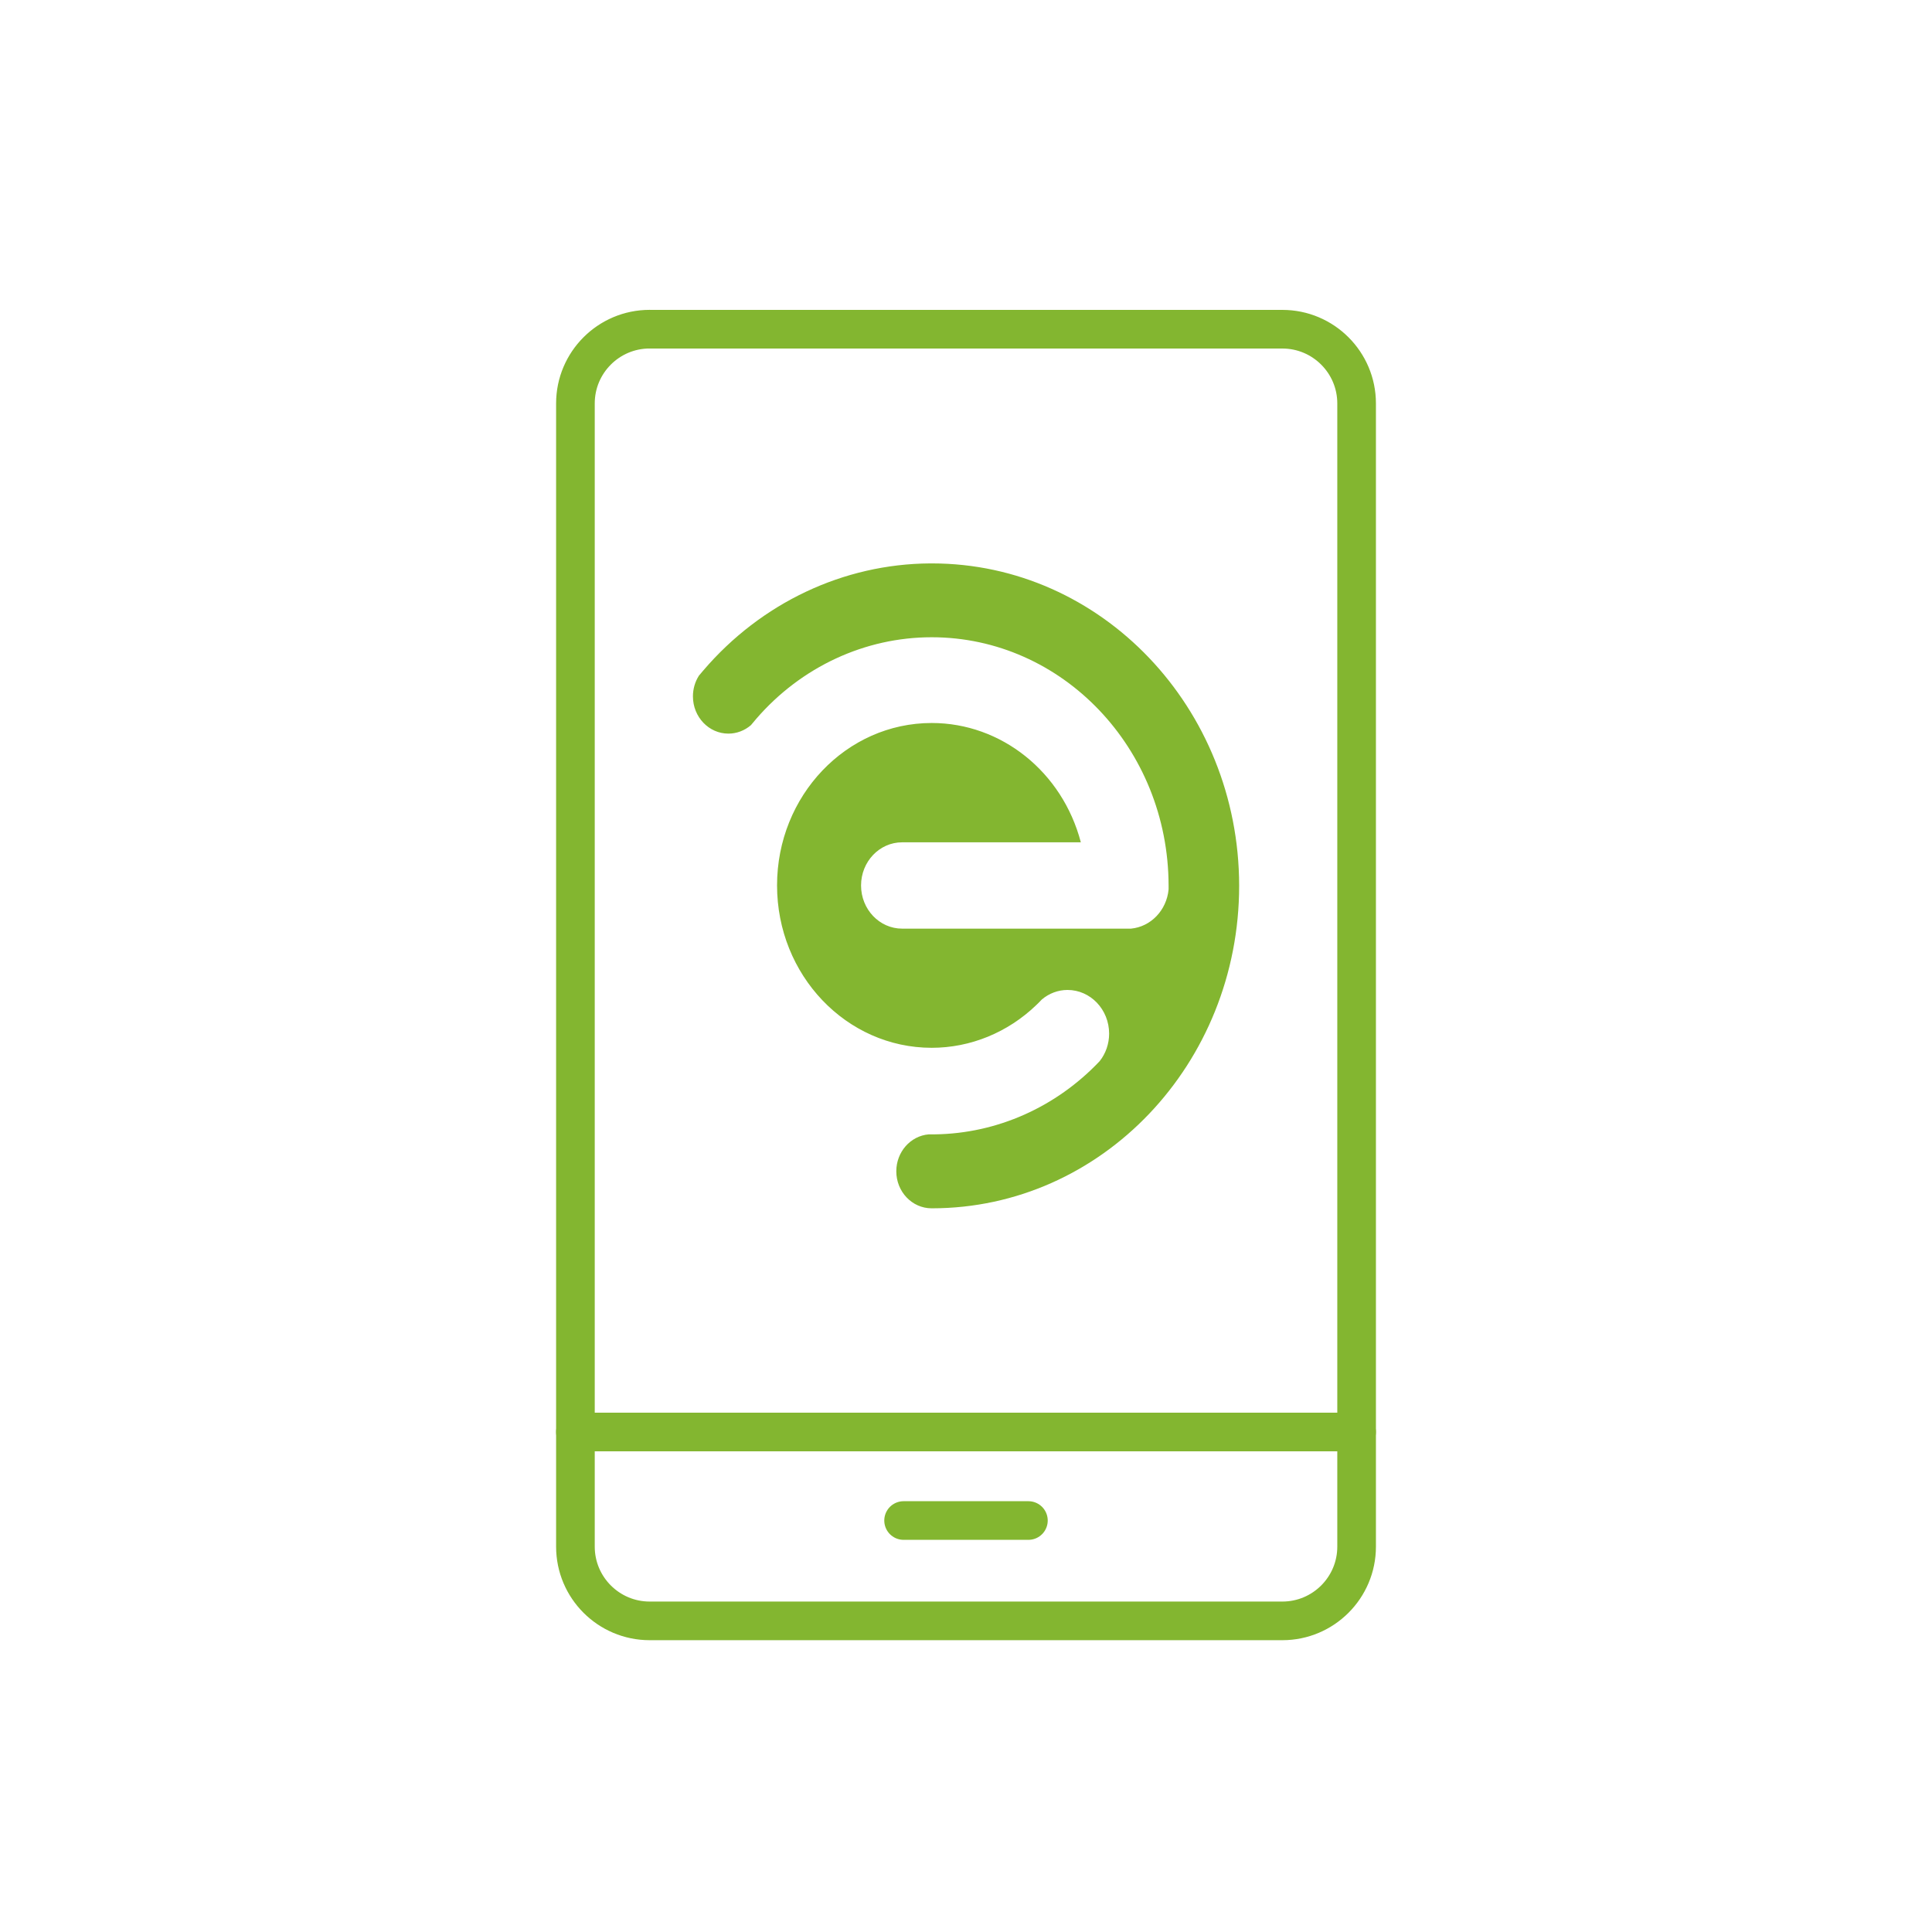 <?xml version="1.0" encoding="UTF-8"?>
<svg xmlns="http://www.w3.org/2000/svg" id="Gruen" viewBox="0 0 500 500">
  <defs>
    <style>
      .cls-1 {
        fill: #83b630;
        fill-rule: evenodd;
      }

      .cls-2 {
        fill: none;
        stroke: #83b630;
        stroke-linecap: round;
        stroke-linejoin: round;
        stroke-width: 10px;
      }
    </style>
  </defs>
  <g>
    <path class="cls-2" d="M168.13,85.2h163.75c10.6,0,19.21,8.61,19.21,19.21v295.86c0,10.6-8.61,19.21-19.21,19.21h-163.75c-10.6,0-19.21-8.61-19.21-19.21V104.4c0-10.6,8.61-19.21,19.21-19.21Z"></path>
    <line class="cls-2" x1="148.92" y1="370.6" x2="351.08" y2="370.6"></line>
    <line class="cls-2" x1="266.15" y1="393.51" x2="233.85" y2="393.51"></line>
  </g>
  <path class="cls-1" d="M240.67,145.81c-22.38.14-43.68,10.2-58.64,27.69l-1.15,1.36c-1.01,1.58-1.55,3.45-1.55,5.36,0,5.32,4.11,9.64,9.18,9.64,2.13,0,4.19-.78,5.83-2.19l.21-.25,1.21-1.44c11.61-13.4,28.09-21.06,45.35-21.06,33.81,0,61.25,28.75,61.32,64.25v1.02c-.51,5.39-4.6,9.66-9.74,10.14h-59.22s0,0,0,0c-5.87,0-10.63-5-10.63-11.17s4.76-11.17,10.63-11.17h46.25c-4.78-18.23-20.58-30.88-38.59-30.88-22.1,0-40.03,18.82-40.03,42.03s17.92,42.03,40.03,42.03c10.02,0,19.69-3.96,27.07-11.07.48-.45.95-.93,1.4-1.41,1.89-1.61,4.24-2.49,6.67-2.49h0c5.94,0,10.77,5.06,10.77,11.31h0c0,2.61-.87,5.13-2.45,7.12-11.3,11.93-26.62,18.73-42.64,18.94h-1.59c-4.74.4-8.4,4.56-8.4,9.56,0,5.29,4.09,9.58,9.13,9.58h.09c43.91,0,79.51-37.39,79.51-83.5-.05-46.06-35.65-83.4-79.51-83.4h-.5Z"></path>
</svg>
